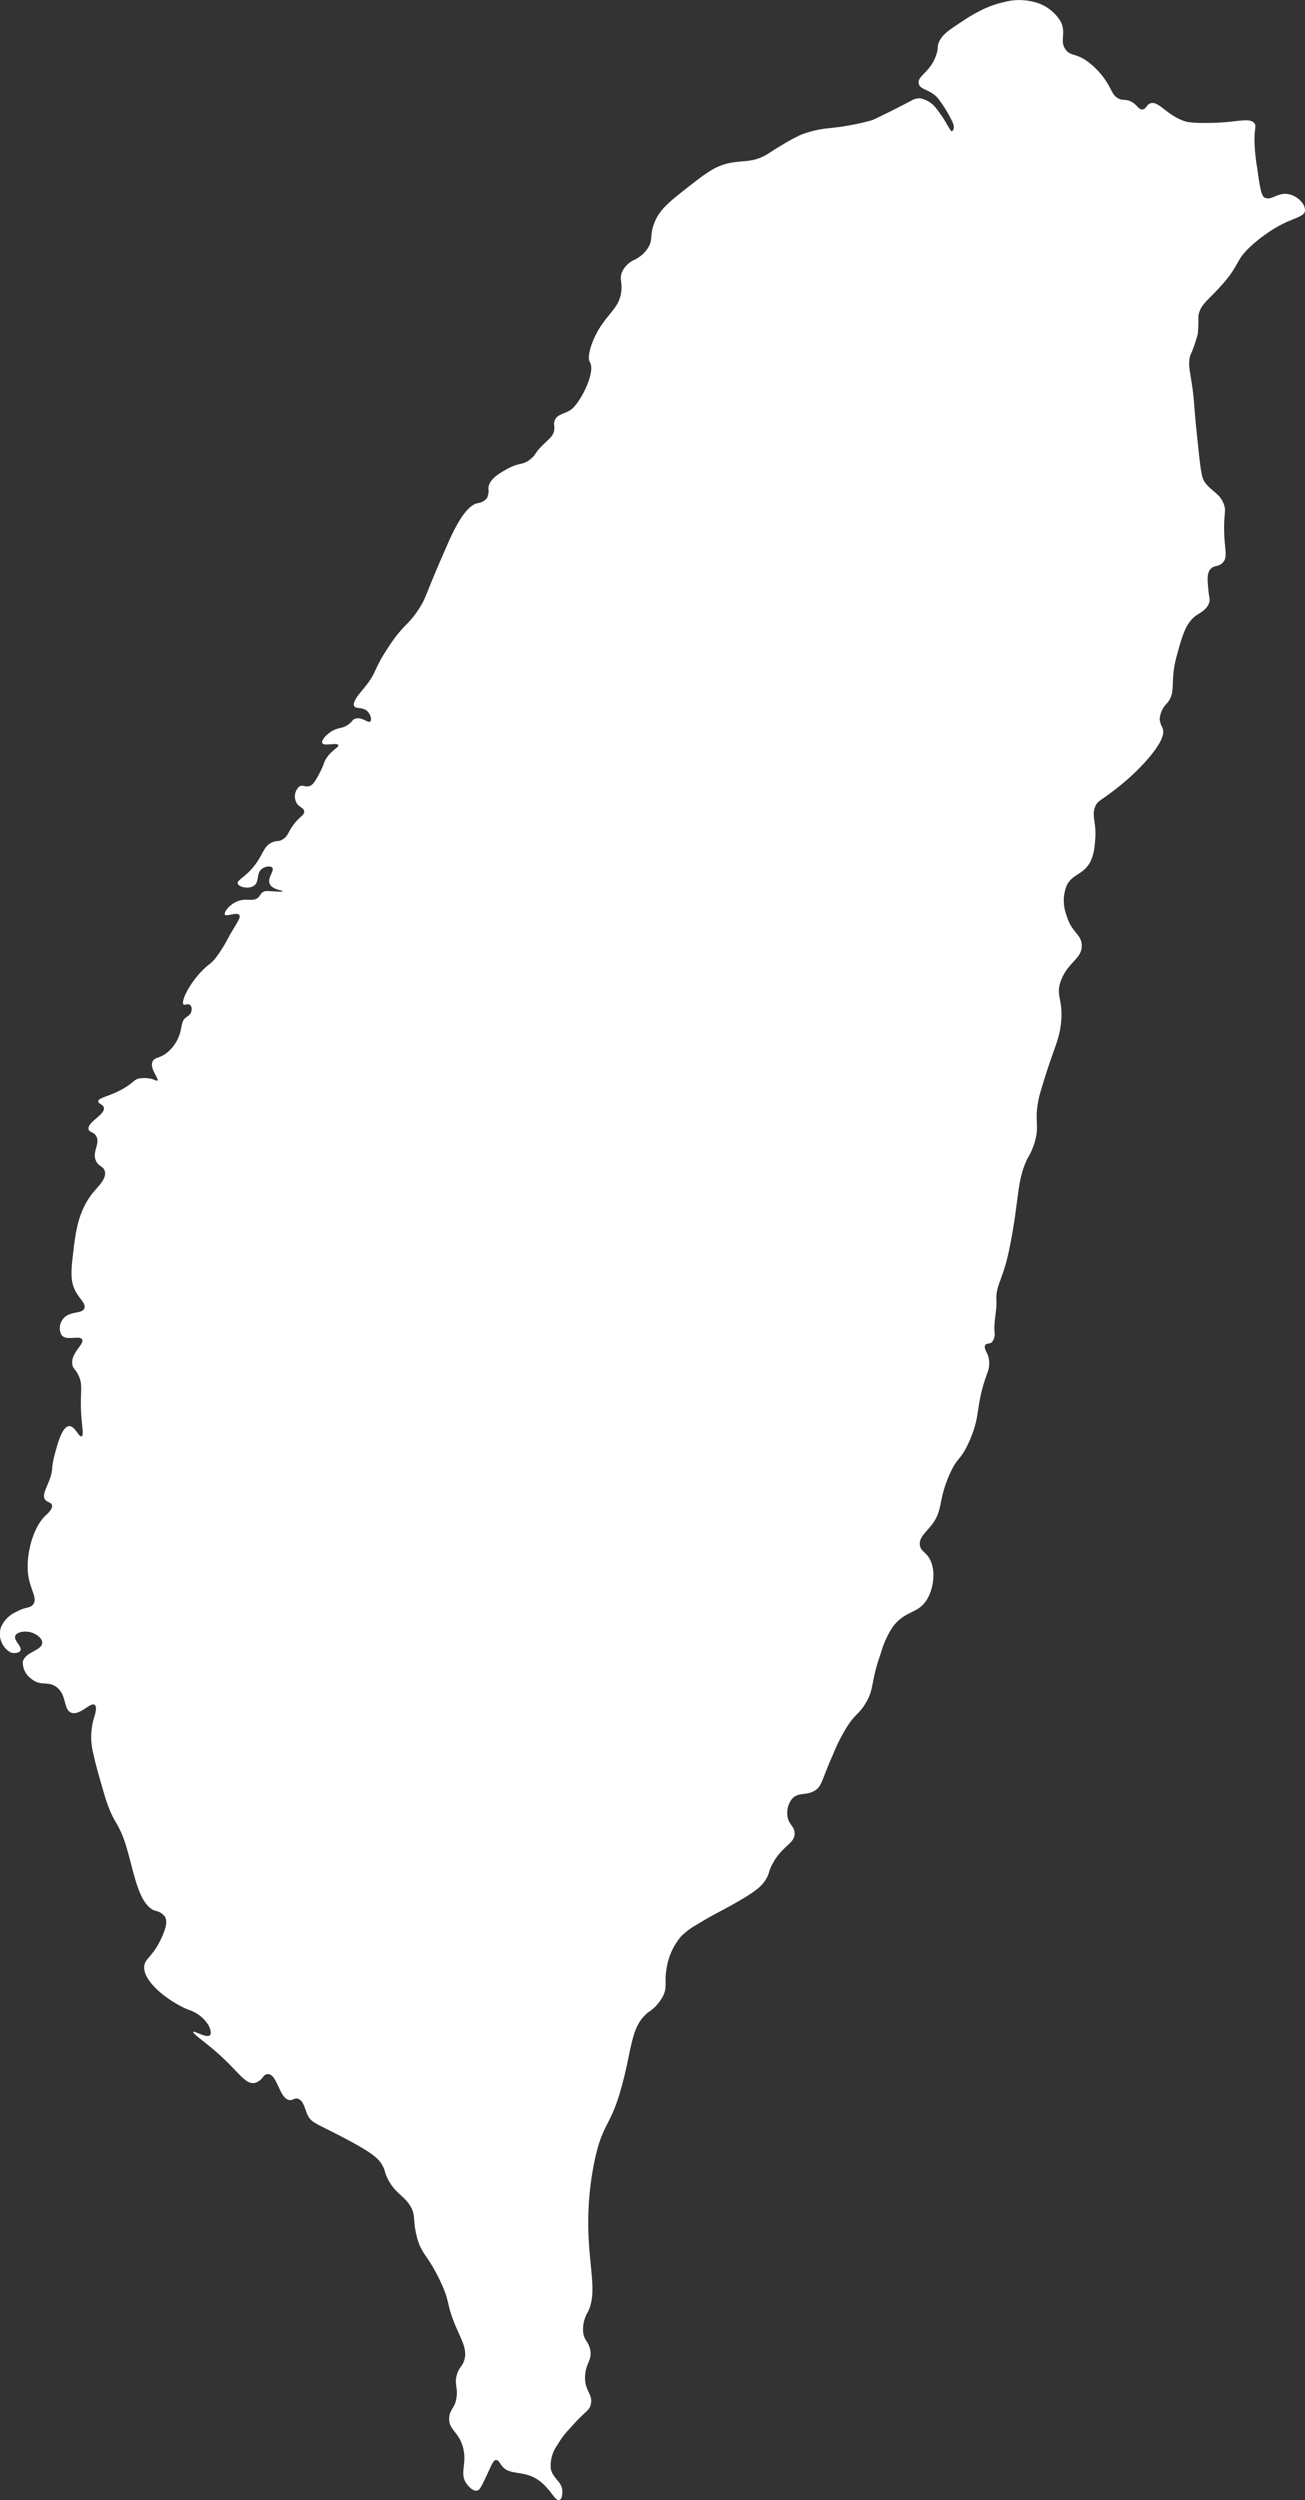 <svg id="台灣地圖" xmlns="http://www.w3.org/2000/svg" width="154.111" height="295.222" viewBox="0 0 154.111 295.222">
  <rect x="0" y="0" width="154.111" height="295.222" fill="#333333" stroke="none"/>
  <path id="路径_6497" data-name="路径 6497" d="M154.124,62.546c-1.35-.318-2.1.808-2.9.383-.423-.224-.58-1.3-.877-3.451a21.573,21.573,0,0,1-.328-3.505c.031-1.344.223-1.506,0-1.807-.6-.81-2.254,0-5.915-.055a11.756,11.756,0,0,1-1.98-.113c-.072-.015-.143-.032-.211-.051-2.185-.637-3.235-2.534-4.217-2.136-.458.185-.487.7-.931.712-.462.008-.574-.55-1.315-.932-.628-.323-.875-.091-1.424-.328a1.6,1.6,0,0,1-.781-.758c-.177-.306-.352-.69-.643-1.158a9.058,9.058,0,0,0-2.41-2.574c-1.343-.914-1.9-.55-2.465-1.315-.754-1.012.069-1.845-.547-3.231a5.041,5.041,0,0,0-3.232-2.41,6.924,6.924,0,0,0-3.614.055,11.5,11.5,0,0,0-2.794,1.04,17.483,17.483,0,0,0-2.026,1.205c-1.52.994-2.289,1.508-2.683,2.3-.335.67-.086.741-.383,1.643-.686,2.078-2.265,2.486-2.081,3.395.172.856,1.6.646,2.519,2.081a14.239,14.239,0,0,1,1.546,2.645c.139.428.126.773-.178.919-.041.019-.217-.261-.456-.656a15.888,15.888,0,0,0-1.349-2.032,3.091,3.091,0,0,0-1.917-1.205,1.942,1.942,0,0,0-1.041.274c-1.679.9-3.906,1.994-4.6,2.3a28.5,28.5,0,0,1-4.716.907l-.158.025a12.53,12.53,0,0,0-3.615.821,24.415,24.415,0,0,0-2.3,1.26c-1.023.607-1.3.839-1.753,1.095-1.652.944-2.756.612-4.436.986-1.641.366-2.7,1.193-4.82,2.848-2.208,1.724-3.474,2.713-4.053,4.492-.427,1.314-.04,1.708-.657,2.683a3.945,3.945,0,0,1-1.543,1.357,2.989,2.989,0,0,0-1.47,1.381c-.429.947.083,1.283-.164,2.629-.253,1.384-.952,1.882-2.038,3.359-.085.116-.172.236-.262.365-.9,1.286-1.838,3.633-1.361,4.4.624,1.006-.749,3.977-1.818,5.188a2.83,2.83,0,0,1-.326.321c-.73.594-1.718.538-2.026,1.369-.187.5.1.733-.11,1.369-.184.561-.531.764-1.2,1.423-1.1,1.076-.876,1.221-1.534,1.753-.971.786-1.3.344-2.738,1.15-.8.449-2.189,1.176-2.245,2.3a1.985,1.985,0,0,1-.164,1.15,1.642,1.642,0,0,1-1.1.6c-1.528.309-2.912,3.387-3.615,4.983-2.731,6.2-2.422,6.123-3.313,7.489a10.662,10.662,0,0,1-1.561,1.929,15.6,15.6,0,0,0-1.931,2.425c-1.976,2.923-1.393,3.066-3,5.011-.507.615-1.442,1.664-1.15,2.136.228.367,1,.059,1.561.616.385.381.521,1.018.328,1.191-.268.239-.977-.585-1.767-.328-.345.112-.308.3-.78.657-.734.551-1.154.338-1.931.781-.7.4-1.339,1.13-1.191,1.437.2.416,1.756-.1,1.89.246.1.247-.695.526-1.355,1.479-.386.557-.242.644-.863,1.848-.642,1.246-.928,1.409-1.109,1.479-.555.214-.864-.167-1.273.082a1.572,1.572,0,0,0-.37,1.849c.221.471.611.58.815.8a.462.462,0,0,1,.13.269c.051.414-.426.569-1.109,1.4-.83,1.007-.727,1.509-1.437,1.93-.5.3-.638.1-1.191.328-1.112.459-1.061,1.458-2.259,2.916-1.074,1.307-1.98,1.56-1.848,1.972.142.445,1.374.691,1.972.206s.185-1.39.862-1.93c.4-.318,1.028-.4,1.233-.165.317.36-.615,1.211-.288,1.931.313.69,1.547.747,1.52.863-.017.07-.47.046-1.273,0-.57-.033-.728-.054-.945.041-.366.161-.391.431-.658.685-.567.539-1.266.092-2.245.383-1.093.325-1.849,1.369-1.7,1.643.166.3,1.394-.35,1.7.055.207.274-.2.795-1.15,2.41a17.248,17.248,0,0,1-1.7,2.738c-.625.723-.737.618-1.479,1.369-1.679,1.7-2.591,3.754-2.245,4.053.13.112.513-.162.766.055.336.288.122.846.109.876-.13.326-.4.441-.6.6-.619.482-.4,1.12-.821,2.191a4.63,4.63,0,0,1-1.643,2.136c-.765.5-1.269.4-1.479.876-.2.464.044,1.023.383,1.643a3.045,3.045,0,0,1,.181.37c.04.105.052.189.013.232-.122.138-.532-.412-2-.274-.766.072-.78.539-2.191,1.315-1.574.866-2.8.969-2.793,1.424.005.3.558.313.657.712.208.838-2,1.73-1.807,2.574.087.382.554.263.877.767.569.887-.5,1.857,0,2.957.311.69.869.618,1.04,1.205.249.849-.705,1.738-1.314,2.464-1.835,2.189-2.142,4.823-2.41,7.119-.253,2.168-.41,3.512.384,4.82.377.621.879,1.088.955,1.511a.532.532,0,0,1-.025.3c-.27.7-1.763.267-2.519,1.259a1.706,1.706,0,0,0-.164,1.917c.592.712,2.116-.033,2.41.493.317.567-1.364,1.585-1.15,2.958.076.487.311.506.658,1.15.668,1.242.235,1.981.383,4.6.094,1.649.337,2.637.055,2.738-.337.121-.792-1.246-1.479-1.205-.548.033-.97.946-1.291,1.928-.16.487-.294.992-.407,1.414-.463,1.739-.141,1.7-.6,2.958-.391,1.068-.894,1.834-.547,2.355.245.368.713.313.821.657.141.453-.52,1.028-.712,1.205-1.584,1.463-2.3,4.65-2.136,6.681.167,2.058,1.253,3.1.6,3.889-.377.457-.832.219-1.917.821a3.527,3.527,0,0,0-1.862,1.862,2.516,2.516,0,0,0,1.15,2.958c.415.139,1,.073,1.15-.22.25-.476-.832-1.173-.6-1.752.182-.458,1.08-.572,1.7-.439.66.143,1.481.67,1.479,1.26,0,.937-2.08,1.067-2.3,2.3a2.44,2.44,0,0,0,1.095,2.026c1.082.829,1.865.181,2.848.877,1.316.932.805,2.728,1.807,3.067,1.022.345,2.243-1.292,2.739-.931.358.26-.005,1.315-.109,1.642a7.971,7.971,0,0,0-.013,4.249c.258,1.229.681,2.678,1.218,4.515,1.192,4.078,1.692,2.965,2.794,6.846.808,2.846,1.4,6.462,3.285,7.065a1.778,1.778,0,0,1,1.1.657c.346.555.144,1.316-.219,2.191C20,270.724,18.939,270.8,18.9,271.867c-.061,1.83,2.958,4.116,5.2,5.038a4.356,4.356,0,0,1,2.41,1.862c.054.106.435.87.164,1.151-.4.411-1.862-.553-1.972-.383s1.27,1.123,2.575,2.245c2.75,2.365,3.527,4.029,4.71,3.779a1.8,1.8,0,0,0,.968-.726.7.7,0,0,1,.621-.315c1.086.131,1.309,2.964,2.519,3.067.4.034.533-.263.932-.164.7.172.832,1.216,1.2,1.972.442.9,1,.937,4.217,2.629,3.5,1.836,4.2,2.5,4.655,3.4.324.639.183.738.6,1.533.844,1.6,1.76,1.852,2.519,2.958.816,1.187.359,1.762.876,3.779.562,2.19,1.241,2.057,2.739,5.2,1.37,2.879.577,2.521,2.081,5.915.591,1.333,1.164,2.406.766,3.56-.244.71-.645.841-.876,1.753-.259,1.021.123,1.343,0,2.464-.151,1.379-.786,1.427-.877,2.464-.129,1.487,1.151,1.656,1.643,3.615s-.5,3.008.438,4.272c.081.109.664.88,1.205.767.3-.063.483-.368,1.369-2.3.405-.884.589-1.306.876-1.314s.44.368.657.657c.793,1.052,2.064.666,3.505,1.26,2.109.869,2.71,3.067,3.341,2.793.314-.137.325-.753.328-.931.021-1.219-1.1-1.513-1.369-2.739a4.167,4.167,0,0,1,.767-2.793,10.175,10.175,0,0,1,1.533-2.026c1.808-2.063,2.208-1.973,2.41-2.739.337-1.285-.772-1.6-.658-3.45.093-1.5.852-1.831.6-3.067-.186-.922-.67-1.041-.822-1.972a3.954,3.954,0,0,1,.547-2.464c1.034-2.07.308-4.577.1-8.595-.024-.456-.041-.931-.047-1.428a35.792,35.792,0,0,1,.821-8.215c.99-4.326,1.829-3.587,3.176-8.6,1.2-4.465,1.036-6.911,3.067-8.544a5.109,5.109,0,0,0,1.807-2.026c.485-1.111.078-1.573.383-3.232a7.6,7.6,0,0,1,1.753-3.779,9.119,9.119,0,0,1,1.972-1.424c1.968-1.223,2.739-1.489,4.874-2.738,1.943-1.137,2.6-1.677,3.122-2.519.439-.713.245-.781.712-1.7,1.169-2.293,2.7-2.485,2.683-3.724-.01-.913-.843-1.064-.876-2.3a2.674,2.674,0,0,1,.547-1.753c.74-.865,1.625-.361,2.684-.985.869-.512.781-1.15,2.191-4.326a21.813,21.813,0,0,1,1.534-3.067c1.088-1.732,1.458-1.585,2.245-2.848,1.135-1.822.594-2.5,1.862-6.024a10.829,10.829,0,0,1,1.423-3.122c1.558-1.994,2.945-1.46,4-3.176.893-1.454,1.124-3.836.109-5.149-.392-.508-.836-.683-.931-1.26-.14-.854.661-1.526,1.259-2.245,1.539-1.852.821-2.926,2.246-6.134.965-2.173,1.216-1.5,2.245-3.724,1.433-3.093.82-4.121,1.972-7.557.073-.22.149-.436.218-.649a3.014,3.014,0,0,0,.11-2.09c-.174-.453-.536-.953-.328-1.259.165-.246.555-.085.821-.383a1.522,1.522,0,0,0,.274-1.15c-.107-1.257.283-2.519.219-3.779-.088-1.761.764-2.384,1.479-5.805,1.286-6.148.841-8.233,2.245-11.008a7.643,7.643,0,0,0,1.041-3.013c.092-1-.106-1.547.055-2.9a11.451,11.451,0,0,1,.438-2.026c1.465-4.976,2.106-5.7,2.355-7.832.353-3.024-.729-3.321.055-5.257.864-2.133,2.459-2.472,2.41-4.054-.042-1.351-1.22-1.476-1.807-3.559a4.842,4.842,0,0,1,.055-3.56c.719-1.348,1.97-1.194,2.794-2.793a5.527,5.527,0,0,0,.493-2.026c.33-2.527-.449-3.192.055-4.437.31-.765.65-.626,2.848-2.41a25.874,25.874,0,0,0,3.286-3.121c2.043-2.343,1.957-3.242,1.862-3.615a1.6,1.6,0,0,0-.066-.2,2.4,2.4,0,0,1-.317-1,2.875,2.875,0,0,1,.876-1.862c1.152-1.406.252-2.395,1.15-5.64.676-2.445,1.077-3.893,2.355-4.765.468-.32,1.269-.708,1.479-1.534.1-.379-.023-.492-.109-1.423-.11-1.191-.171-1.847.164-2.355.424-.643,1-.312,1.533-.877.687-.721.124-1.648.165-4.381.022-1.565.214-1.719,0-2.41-.4-1.294-1.307-1.512-2.137-2.519-.572-.7-.6-1.151-1.2-7.011-.156-1.514-.215-3.04-.438-4.545-.289-1.941-.516-2.553-.219-3.615a16.068,16.068,0,0,0,.876-2.519A15.931,15.931,0,0,0,143.39,77c.162-1.443,1.184-1.936,2.848-3.834,2.078-2.368,1.5-2.758,3.286-4.436a17.794,17.794,0,0,1,2.36-1.843c.554-.365.926-.567.926-.567,1.92-1.049,3.139-1.122,3.176-1.862.041-.816-.905-1.693-1.862-1.917M51.146,219.507a.281.281,0,0,1-.039,0,.3.3,0,0,0,.1-.022.3.3,0,0,1-.058.02m16.892,31.22c0-.029.008-.058.01-.087,0,.029-.006.057-.01.087m-10.61-65.185v.006c0-.021,0-.039,0-.059,0,.018,0,.034,0,.053m0-.172c0-.023-.005-.042-.007-.064,0,.022.006.042.007.064m-.139-.419a.59.59,0,0,1,.078.128.59.59,0,0,0-.078-.128m.1.191a.719.719,0,0,1,.023.074.719.719,0,0,0-.023-.074m.016.61v0m-.032.279,0,.018,0-.018m-.03.3c-.01.112-.019.234-.026.367.007-.133.016-.255.026-.367m-4.591-16.4a1.841,1.841,0,0,1-.26.185,1.841,1.841,0,0,0,.26-.185m-.977.439c-.068.011-.139.019-.21.026.072-.007.142-.015.21-.026m.626-.206a1.845,1.845,0,0,1-.19.087,1.845,1.845,0,0,0,.19-.087m-.306.127a1.892,1.892,0,0,1-.191.052,1.892,1.892,0,0,0,.191-.052m-1.412.109c.132.009.261.016.384.018-.123,0-.252-.009-.384-.018m.48.016c.093,0,.184,0,.27-.007-.087.005-.177.007-.27.007m-.682-.032-.159-.012-.059-.007c.074.008.146.013.218.019m-.2,48.725c-.024-.012-.046-.026-.072-.037.026.011.048.025.072.037m-.237-.1c-.026-.009-.049-.02-.076-.027.027.007.05.019.076.027m.985.5a.5.5,0,0,1-.061-.013.5.5,0,0,0,.061.013m-.142-.04c-.018-.008-.037-.019-.056-.028.019.01.038.02.056.028m-.155-.086-.005,0,.005,0m-.267-.173-.043-.027.043.027M67.69,251.59c-.008.01-.013.023-.021.033s-.022.019-.032.031c.018-.02.036-.041.053-.064m-.2.2c-.02.017-.04.034-.06.049.02-.015.04-.033.06-.049m.5-.829c-.007.026-.012.051-.02.077.008-.025.013-.051.02-.077m-.137.369c-.005.011-.012.019-.018.029.005-.01.012-.019.018-.029m6.677-53.393-.562-.066.562.066m1.262.151-.3-.035.3.035m-.386-.047-.276-.033.276.033m-.464-.055-.333-.04.333.04m6.091,2.522-.012,0,.012,0m1.736,11c0-.016,0-.031,0-.047,0,.016,0,.031,0,.047m20.73-97.663c-.011.02-.024.038-.035.057.022-.037.044-.076.065-.116-.01.019-.019.042-.03.059m.11-.221.054-.114c-.018.039-.036.077-.054.114m.328-.735c.057-.122.117-.248.189-.383-.072.134-.132.261-.189.383m-.164.368c.03-.071.064-.145.1-.221-.034.075-.068.152-.1.221m6.349-11.923a.446.446,0,0,0,.094-.1.446.446,0,0,1-.094.1m.116-.137a.514.514,0,0,0,.041-.075.472.472,0,0,1-.041.075m.059-.13c.009-.025.018-.049.026-.075-.008.026-.017.05-.026.075m.053-.182c.008-.033.019-.067.027-.1-.006.024-.013.048-.019.071l-.008.032m-6.94,13.1c-.026.039-.056.076-.085.111.029-.035.058-.072.085-.111m-.144.181a1.137,1.137,0,0,1-.113.1,1.137,1.137,0,0,0,.113-.1m-.173.153a1.313,1.313,0,0,1-.215.124,1.313,1.313,0,0,0,.215-.124m2.174,18.034h0m6.88-13.068c-.048-.022-.094-.044-.14-.064.045.019.093.041.14.064m1.709.977-.221-.135.221.135m-.512-.314-.2-.119.2.119m-.449-.267-.181-.1.181.1m-.4-.221c-.055-.03-.108-.057-.16-.084l.16.084m-1.032-.411c.027.005.058.014.087.02-.028-.006-.059-.015-.087-.02m.254.064c.037.011.078.027.117.041-.039-.014-.079-.03-.117-.041m3.923-25.488a.677.677,0,0,0,.079.064.677.677,0,0,1-.079-.064m-5.078,6.725a1.39,1.39,0,0,1,.143-.184,1.39,1.39,0,0,0-.143.184m-.161.344c.009-.029.022-.06.034-.09-.011.03-.025.061-.034.09m.064-.168c.016-.034.038-.07.058-.106-.02.036-.042.072-.058.106M99.263,114.452l-.005-.01a.616.616,0,0,0,.147.138.627.627,0,0,1-.142-.128m-.278-1.717c.009.04.013.076.02.114-.007-.038-.011-.075-.02-.114m.059.358c0,.037.007.072.01.108,0-.036-.005-.071-.01-.108m.028.351v0m.016.388c0,.023,0,.046,0,.068,0-.022,0-.045,0-.068m.022.228c0,.028.011.056.017.083-.005-.027-.012-.055-.017-.083m.051.207a.554.554,0,0,0,.038.076.609.609,0,0,1-.038-.076M74.283,89.342c.086-.17.177-.351.285-.554-.107.2-.2.385-.285.554m-.668,1.116s-.01.006-.014.011c.012-.011.024-.026.036-.039-.008.008-.015.02-.022.028m.185-.233.028-.041c-.009.015-.019.027-.028.041m.225-.382.008-.014-.008.014m-.593.746c.014-.007.027-.019.041-.026-.014.008-.027.019-.041.026M53.439,150.561l-.019-.007c.079.027.164.057.266.087-.093-.028-.172-.055-.246-.08m-.249-.1c.026.011.056.022.084.034-.028-.011-.058-.022-.084-.034m-.793-.36.072.028-.072-.028m.2.085.051.024-.051-.024m.407.2.051.023-.051-.023m-.861-.368.082.028-.082-.028m23.981,48.114-.295-.036.295.036m.965.153-.066-.015.066.015m-.087-.019c-.029-.007-.06-.013-.094-.019.034.006.064.012.094.019m-.115-.023-.094-.017.094.017m-.13-.023-.13-.019.13.019m-.146-.022-.186-.026.186.026m-.236-.033-.192-.025.192.025m.814.147-.079-.02.079.02m5.526,13.959c0,.022,0,.048,0,.072,0-.024,0-.049,0-.072m.009-.167c0,.016,0,.033,0,.049,0-.017,0-.034,0-.049m.045-.492c0,.016,0,.032,0,.048,0-.016,0-.032,0-.048m-.007.143,0,.032,0-.032m23.477-81.065a2.133,2.133,0,0,0-.161.255,2.133,2.133,0,0,1,.161-.255m-.2.322c-.042.08-.079.162-.114.244q.052-.123.114-.244m.454-.6a1.51,1.51,0,0,0-.225.232,1.551,1.551,0,0,1,.225-.232m.345-.207a1.436,1.436,0,0,0-.319.187,1.436,1.436,0,0,1,.319-.187m11.615-36.937.087-.04-.087.04M82.725,212.488v-.019c0,.065.008.134.017.212-.008-.07-.012-.132-.016-.192" transform="translate(-1.876 -39.596)" fill="#fff"/>
</svg>
